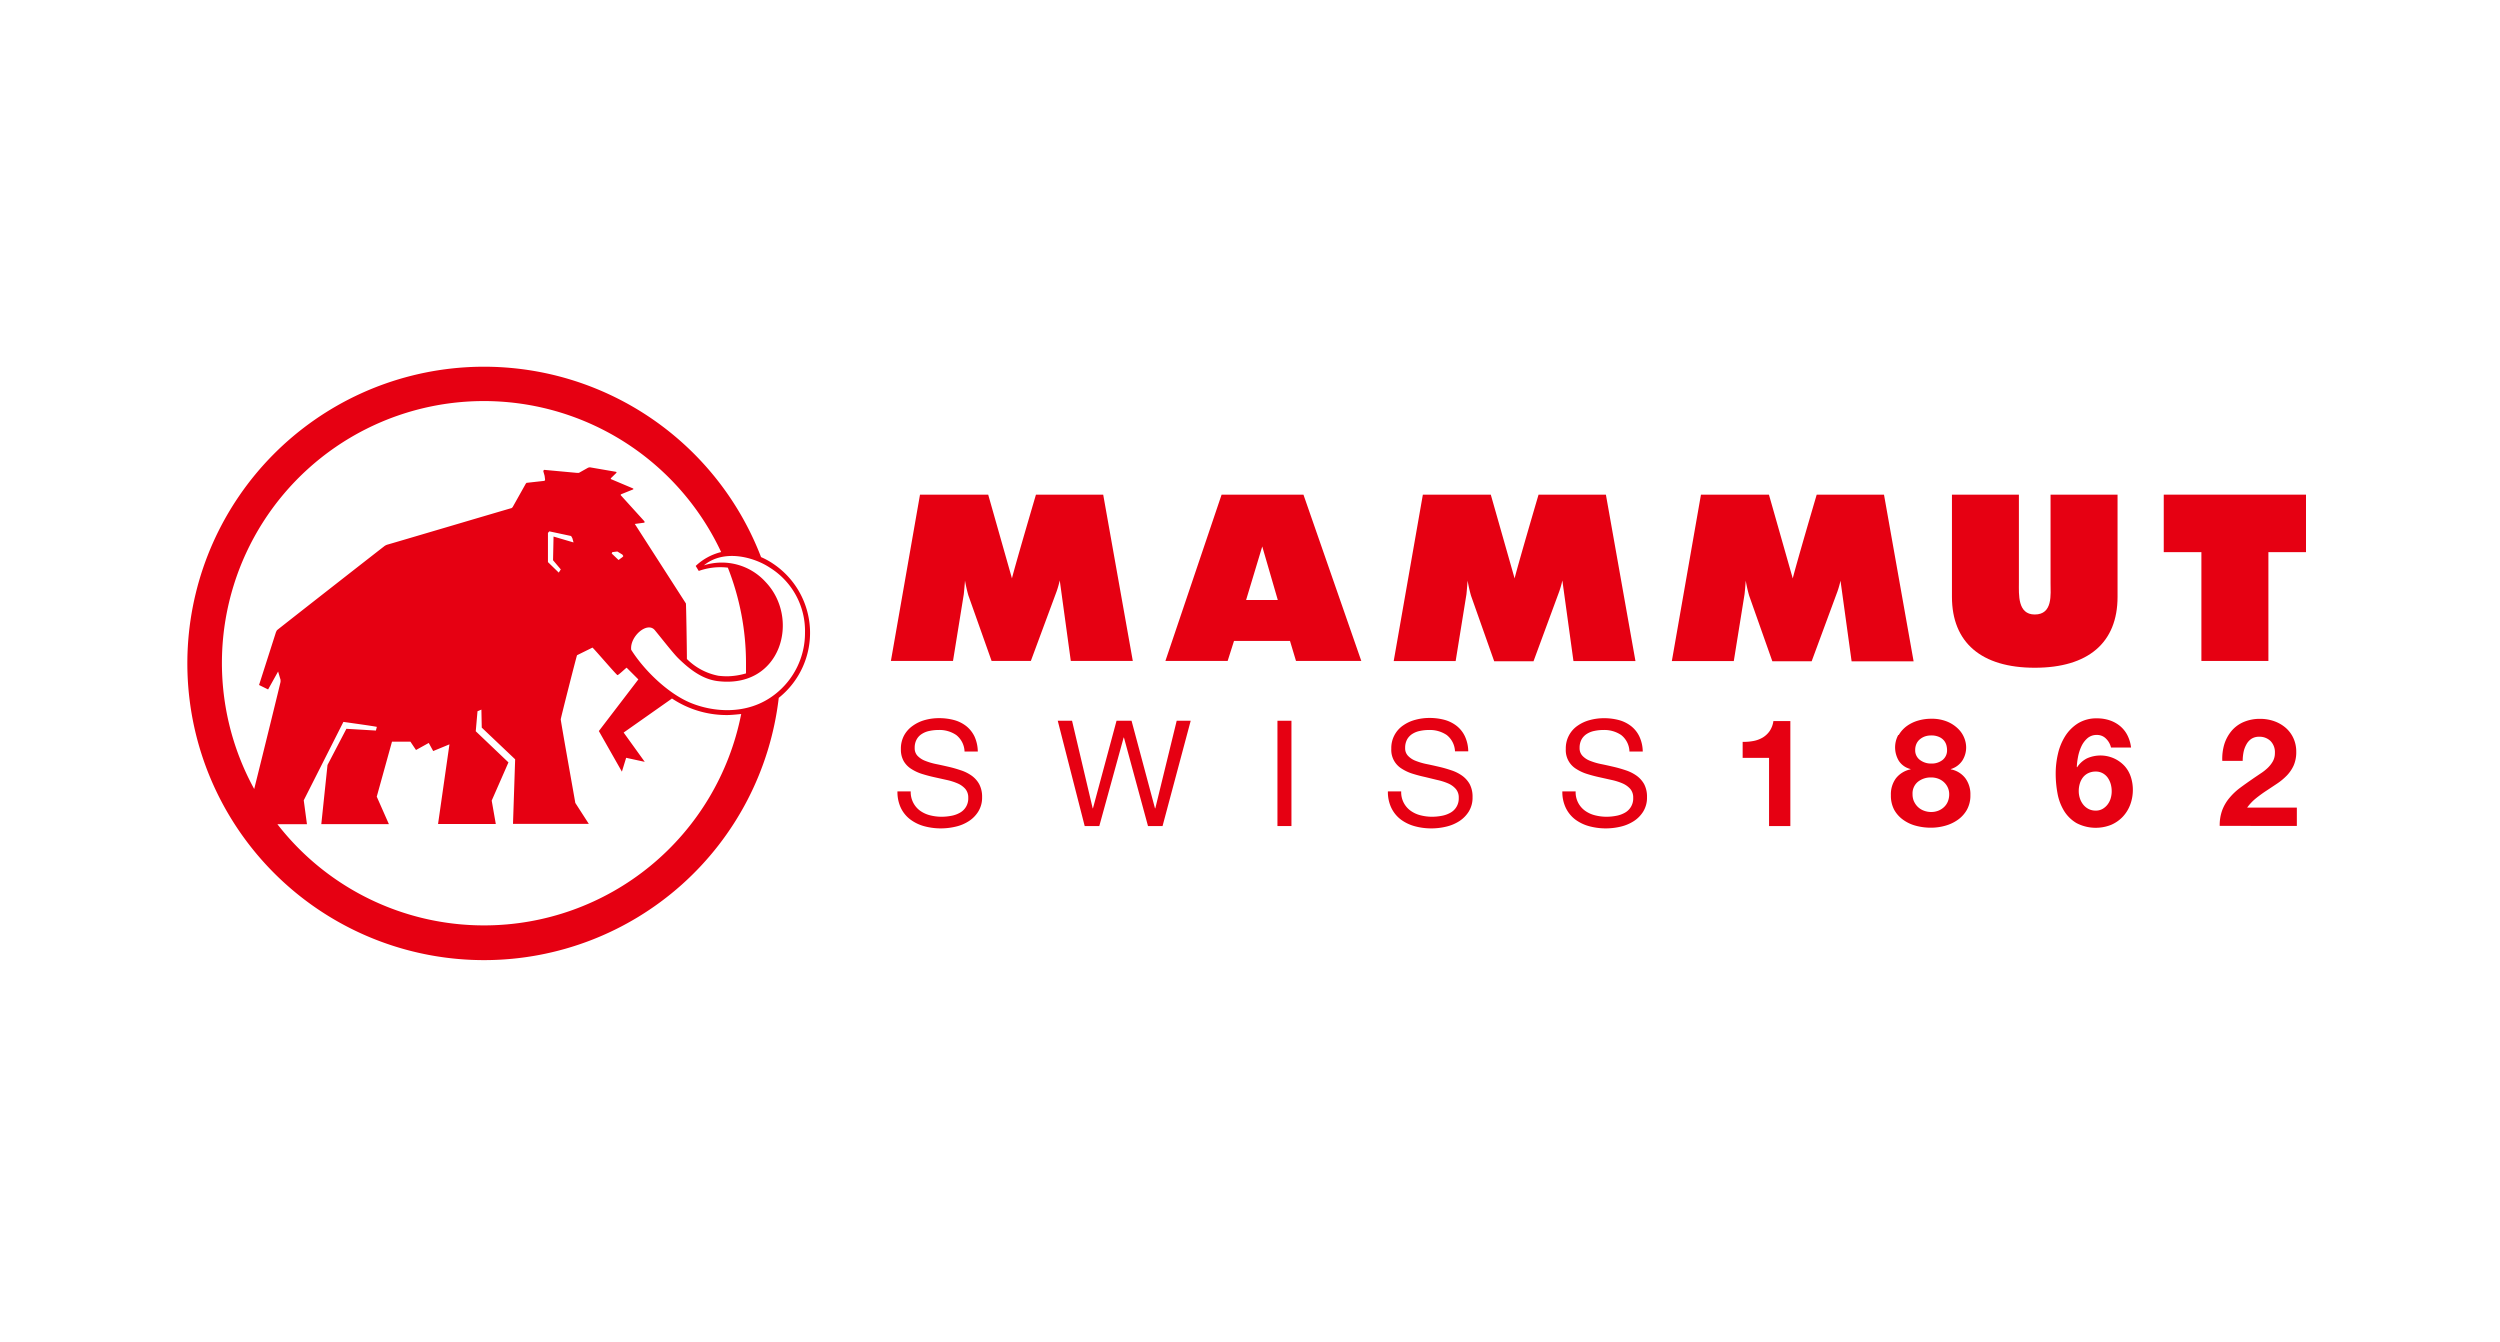 <svg xmlns="http://www.w3.org/2000/svg" width="500" height="268.3" viewBox="0 0 500 268.3"><defs><style>.a{fill:#e60012;}.b{fill:none;}</style></defs><path class="a" d="M191.24,147a5.93,5.93,0,0,0-3.58-1,8.42,8.42,0,0,0-1.74.18,4.35,4.35,0,0,0-1.52.59,3,3,0,0,0-1.06,1.1,3.38,3.38,0,0,0-.4,1.73,2.18,2.18,0,0,0,.57,1.57,4.18,4.18,0,0,0,1.54,1,12.57,12.57,0,0,0,2.16.64c.81.16,1.63.35,2.47.54s1.65.43,2.46.7a8,8,0,0,1,2.17,1.07,5.12,5.12,0,0,1,1.53,1.71,5.35,5.35,0,0,1,.58,2.6,5.27,5.27,0,0,1-.76,2.87,6.09,6.09,0,0,1-1.93,1.95,8.17,8.17,0,0,1-2.64,1.09,12.77,12.77,0,0,1-6.25-.1,8.3,8.3,0,0,1-2.77-1.34,6.34,6.34,0,0,1-1.89-2.3,7.45,7.45,0,0,1-.69-3.32h2.65a4.66,4.66,0,0,0,.52,2.28,4.6,4.6,0,0,0,1.35,1.58,5.91,5.91,0,0,0,2,.92,9.37,9.37,0,0,0,2.31.29,10.35,10.35,0,0,0,1.9-.18,5.47,5.47,0,0,0,1.72-.6,3.24,3.24,0,0,0,1.71-3,2.65,2.65,0,0,0-.57-1.77,4.31,4.31,0,0,0-1.54-1.11,11.67,11.67,0,0,0-2.16-.69l-2.47-.55c-.83-.18-1.65-.4-2.46-.65a8.94,8.94,0,0,1-2.17-1,4.57,4.57,0,0,1-1.53-1.56,4.65,4.65,0,0,1-.57-2.41,5.56,5.56,0,0,1,.64-2.75,5.7,5.7,0,0,1,1.73-1.92A7.63,7.63,0,0,1,185,144a10.57,10.57,0,0,1,2.81-.37,11.48,11.48,0,0,1,3,.38,6.9,6.9,0,0,1,2.44,1.21,6,6,0,0,1,1.65,2.08,7.49,7.49,0,0,1,.66,3h-2.65A4.38,4.38,0,0,0,191.24,147Z"/><path class="a" d="M229.6,165.21l-4.81-17.7h-.06l-4.87,17.7h-2.92l-5.39-21.06h2.86l4.13,17.52h.05l4.72-17.52h3L231,161.67h.06l4.28-17.52h2.8l-5.63,21.06Z"/><path class="a" d="M258.29,144.15v21.06h-2.8V144.15Z"/><path class="a" d="M289.34,147a6,6,0,0,0-3.59-1,8.42,8.42,0,0,0-1.74.18,4.42,4.42,0,0,0-1.52.59,3.11,3.11,0,0,0-1.06,1.1,3.49,3.49,0,0,0-.4,1.73,2.14,2.14,0,0,0,.58,1.57,4.06,4.06,0,0,0,1.53,1,12.69,12.69,0,0,0,2.17.64c.81.16,1.63.35,2.46.54s1.66.43,2.46.7a8,8,0,0,1,2.17,1.07,5.26,5.26,0,0,1,1.54,1.71,5.35,5.35,0,0,1,.57,2.6,5.27,5.27,0,0,1-.75,2.87,6.2,6.2,0,0,1-1.93,1.95,8.36,8.36,0,0,1-2.64,1.09,12.63,12.63,0,0,1-2.91.34,12.48,12.48,0,0,1-3.34-.44,8.35,8.35,0,0,1-2.78-1.34,6.42,6.42,0,0,1-1.88-2.3,7.32,7.32,0,0,1-.7-3.32h2.66a4.55,4.55,0,0,0,1.87,3.86,5.82,5.82,0,0,0,2,.92,9.29,9.29,0,0,0,2.3.29,10.27,10.27,0,0,0,1.9-.18,5.53,5.53,0,0,0,1.73-.6,3.24,3.24,0,0,0,1.71-3,2.6,2.6,0,0,0-.58-1.77,4.26,4.26,0,0,0-1.53-1.11,11.78,11.78,0,0,0-2.17-.69L285,155.4c-.84-.18-1.66-.4-2.46-.65a8.77,8.77,0,0,1-2.17-1,4.38,4.38,0,0,1-2.11-4,5.45,5.45,0,0,1,2.38-4.67,7.57,7.57,0,0,1,2.44-1.12,10.7,10.7,0,0,1,2.82-.37,11.54,11.54,0,0,1,3,.38,6.93,6.93,0,0,1,2.43,1.21,5.82,5.82,0,0,1,1.65,2.08,7.32,7.32,0,0,1,.67,3H291A4.38,4.38,0,0,0,289.34,147Z"/><path class="a" d="M324.23,147a6,6,0,0,0-3.59-1,8.42,8.42,0,0,0-1.74.18,4.42,4.42,0,0,0-1.52.59,3.11,3.11,0,0,0-1.06,1.1,3.49,3.49,0,0,0-.4,1.73,2.19,2.19,0,0,0,.58,1.57,4.06,4.06,0,0,0,1.53,1,12.69,12.69,0,0,0,2.17.64c.81.16,1.63.35,2.46.54s1.66.43,2.47.7a8.07,8.07,0,0,1,2.16,1.07,5.26,5.26,0,0,1,1.54,1.71,5.35,5.35,0,0,1,.57,2.6,5.27,5.27,0,0,1-.75,2.87,6.09,6.09,0,0,1-1.93,1.95,8.36,8.36,0,0,1-2.64,1.09,12.77,12.77,0,0,1-6.25-.1,8.35,8.35,0,0,1-2.78-1.34,6.42,6.42,0,0,1-1.88-2.3,7.32,7.32,0,0,1-.7-3.32h2.66a4.55,4.55,0,0,0,1.87,3.86,5.82,5.82,0,0,0,2,.92,9.35,9.35,0,0,0,2.3.29,10.19,10.19,0,0,0,1.9-.18,5.53,5.53,0,0,0,1.73-.6,3.24,3.24,0,0,0,1.71-3,2.65,2.65,0,0,0-.57-1.77,4.4,4.4,0,0,0-1.54-1.11,11.78,11.78,0,0,0-2.17-.69l-2.46-.55c-.83-.18-1.66-.4-2.46-.65a8.77,8.77,0,0,1-2.17-1,4.38,4.38,0,0,1-2.11-4,5.45,5.45,0,0,1,2.38-4.67,7.57,7.57,0,0,1,2.44-1.12,10.7,10.7,0,0,1,2.82-.37,11.54,11.54,0,0,1,3,.38,6.93,6.93,0,0,1,2.43,1.21,5.82,5.82,0,0,1,1.65,2.08,7.32,7.32,0,0,1,.67,3h-2.66A4.35,4.35,0,0,0,324.23,147Z"/><path class="a" d="M353.81,165.21V151.58h-5.28v-3.21a10,10,0,0,0,2.14-.17,5.73,5.73,0,0,0,1.87-.69,4.53,4.53,0,0,0,1.39-1.3,4.68,4.68,0,0,0,.75-2h3.39v21Z"/><path class="a" d="M379.75,147a5.92,5.92,0,0,1,1.64-1.81,7.27,7.27,0,0,1,2.26-1.08,9.24,9.24,0,0,1,2.55-.36,8.13,8.13,0,0,1,3.31.6,6.82,6.82,0,0,1,2.17,1.46,5.28,5.28,0,0,1,1.19,1.83,5.16,5.16,0,0,1,.36,1.76,4.88,4.88,0,0,1-.77,2.73,4.21,4.21,0,0,1-2.29,1.68v.06a4.78,4.78,0,0,1,2.91,1.79,5.41,5.41,0,0,1,1,3.34,5.86,5.86,0,0,1-.68,2.92,6.14,6.14,0,0,1-1.78,2,8,8,0,0,1-2.52,1.21,10.46,10.46,0,0,1-2.89.41,11.53,11.53,0,0,1-3-.38,7.64,7.64,0,0,1-2.55-1.18,6.12,6.12,0,0,1-1.81-2,6,6,0,0,1-.67-2.95,5.36,5.36,0,0,1,1-3.36,5,5,0,0,1,2.93-1.8v-.06a3.9,3.9,0,0,1-2.31-1.59,5.2,5.2,0,0,1-.15-5.22Zm3.06,13.3a3.52,3.52,0,0,0,.8,1.12,3.44,3.44,0,0,0,1.18.72,4.13,4.13,0,0,0,1.44.26,3.87,3.87,0,0,0,1.43-.26,3.56,3.56,0,0,0,1.14-.72,3.16,3.16,0,0,0,.77-1.12,3.78,3.78,0,0,0,.27-1.45,3.19,3.19,0,0,0-.29-1.36,3.32,3.32,0,0,0-.78-1.07,3.48,3.48,0,0,0-1.14-.69,4,4,0,0,0-1.4-.24,4.12,4.12,0,0,0-2.64.86,3,3,0,0,0-1.08,2.47A3.53,3.53,0,0,0,382.81,160.32ZM384,152a3.64,3.64,0,0,0,2.25.71,3.49,3.49,0,0,0,2.26-.71,2.44,2.44,0,0,0,.9-2,3.94,3.94,0,0,0-.12-.92,2.52,2.52,0,0,0-.47-.94,2.64,2.64,0,0,0-1-.75,3.7,3.7,0,0,0-1.61-.3,3.78,3.78,0,0,0-1.21.19,3.36,3.36,0,0,0-1,.56,2.49,2.49,0,0,0-.7.9,2.92,2.92,0,0,0-.26,1.26A2.38,2.38,0,0,0,384,152Z"/><path class="a" d="M421.24,147.77a2.48,2.48,0,0,0-1.86-.78,2.78,2.78,0,0,0-1.91.67,4.91,4.91,0,0,0-1.21,1.65,8.94,8.94,0,0,0-.66,2.09,13.24,13.24,0,0,0-.24,2l.06.06a5.09,5.09,0,0,1,2-1.8,6.64,6.64,0,0,1,5.34,0,6.62,6.62,0,0,1,2.19,1.58,6.08,6.08,0,0,1,1.23,2.19,8.19,8.19,0,0,1,.39,2.49,8.52,8.52,0,0,1-.52,3,7.2,7.2,0,0,1-1.5,2.43,7,7,0,0,1-2.33,1.62,8.3,8.3,0,0,1-6.93-.36,7.21,7.21,0,0,1-2.5-2.47,10.22,10.22,0,0,1-1.29-3.47,21.58,21.58,0,0,1-.36-4,17.29,17.29,0,0,1,.45-3.9,11.4,11.4,0,0,1,1.44-3.53,8.16,8.16,0,0,1,2.56-2.57,7,7,0,0,1,3.81-1,7.92,7.92,0,0,1,2.52.39,6.49,6.49,0,0,1,2.07,1.13,5.84,5.84,0,0,1,1.47,1.82,7.26,7.26,0,0,1,.75,2.49H422.2A3.61,3.61,0,0,0,421.24,147.77Zm-3.59,6.86a3,3,0,0,0-1.06.85,3.77,3.77,0,0,0-.63,1.25,5.14,5.14,0,0,0-.21,1.48,4.69,4.69,0,0,0,.22,1.43,4,4,0,0,0,.66,1.26,3.29,3.29,0,0,0,1.07.89,3.06,3.06,0,0,0,1.44.33,2.71,2.71,0,0,0,1.36-.33,3.36,3.36,0,0,0,1-.87,3.77,3.77,0,0,0,.63-1.23,4.88,4.88,0,0,0,.21-1.42,5.39,5.39,0,0,0-.19-1.45,4.3,4.3,0,0,0-.59-1.26,3,3,0,0,0-1-.9,2.85,2.85,0,0,0-1.42-.35A3.37,3.37,0,0,0,417.65,154.63Z"/><path class="a" d="M444.84,148.92a7.79,7.79,0,0,1,1.44-2.7,6.51,6.51,0,0,1,2.41-1.8,8.21,8.21,0,0,1,3.35-.65,8.39,8.39,0,0,1,2.75.45,7.22,7.22,0,0,1,2.3,1.3,6.11,6.11,0,0,1,1.57,2.07,6.35,6.35,0,0,1,.59,2.76,6.65,6.65,0,0,1-.51,2.73,7.2,7.2,0,0,1-1.35,2,11.91,11.91,0,0,1-1.91,1.6l-2.15,1.43a25.4,25.4,0,0,0-2.1,1.52,9.51,9.51,0,0,0-1.8,1.89h9.94v3.66H443.94a8.76,8.76,0,0,1,.52-3.18,8.5,8.5,0,0,1,1.43-2.42,12.45,12.45,0,0,1,2.11-2c.81-.6,1.67-1.21,2.57-1.83.46-.32.95-.64,1.47-1a9.85,9.85,0,0,0,1.43-1.1,5.83,5.83,0,0,0,1.08-1.35,3.34,3.34,0,0,0,.43-1.71,3.17,3.17,0,0,0-.88-2.39,3.13,3.13,0,0,0-2.27-.85,2.73,2.73,0,0,0-1.57.43,3.17,3.17,0,0,0-1,1.14,5.26,5.26,0,0,0-.56,1.56,9,9,0,0,0-.16,1.7h-4.08A10.11,10.11,0,0,1,444.84,148.92Z"/><path class="a" d="M207.19,98.93l-.08.27c-.17.59-3.91,13.27-4.72,16.47l-4.75-16.74H184l-5.82,33.26H190.6l2.16-13.36c.09-.89.17-1.81.24-2.71a28.46,28.46,0,0,0,.67,2.95l4.65,13.12h7.85l5.16-13.93a19.2,19.2,0,0,0,.62-2.18l2.21,16.11h12.4l-5.92-33.26Z"/><path class="a" d="M410.11,116.56c0,2.34.49,6.34-3.16,6.34-3.45,0-3.17-4-3.17-6.34V98.93H390.39v20.44c0,9.14,5.88,14.18,16.56,14.18s16.56-5,16.56-14.18V98.93h-13.4Z"/><polygon class="a" points="432.75 98.93 432.75 110.43 440.28 110.43 440.28 132.19 453.68 132.19 453.68 110.43 461.2 110.43 461.2 98.93 432.75 98.93"/><path class="a" d="M363.34,98.94l-.08.26c-.17.59-3.91,13.29-4.71,16.48l-4.76-16.74h-13.6l-5.82,33.27h12.39l2.15-13.37c.1-.89.17-1.8.24-2.71a27,27,0,0,0,.68,3l4.64,13.13h7.86l5.15-13.94a18.36,18.36,0,0,0,.62-2.18l2.22,16.12h12.4L376.8,98.94Z"/><path class="a" d="M244.32,98.93l-11.24,33.26h12.45l1.27-4H258l1.2,4h13.06L260.69,98.93ZM255.56,120h-6.34l3.23-10.71Z"/><path class="a" d="M307.71,98.94l-.08.26c-.17.59-3.91,13.29-4.71,16.48l-4.76-16.74H284.57l-5.83,33.27h12.39l2.16-13.37c.09-.89.16-1.81.23-2.71a29.54,29.54,0,0,0,.68,3l4.64,13.13h7.86l5.16-14a18.47,18.47,0,0,0,.61-2.17l2.22,16.12h12.4l-5.91-33.27Z"/><path class="a" d="M154.53,112.68a14.74,14.74,0,0,0-2.32-1.26,59.34,59.34,0,1,0,3.54,28.15,16.63,16.63,0,0,0-1.22-26.89ZM50.84,157.8a52.39,52.39,0,1,1,93.39-47.39,11.3,11.3,0,0,0-5.09,2.78l.61,1a12.86,12.86,0,0,1,5.82-.66,52.06,52.06,0,0,1,3.63,19.15c0,.67,0,1.34,0,2a14.33,14.33,0,0,1-3.74.58h0a15.91,15.91,0,0,1-1.79-.11,12.15,12.15,0,0,1-6.29-3.35c0-2-.15-11-.2-11.11l-10.22-15.9,1.94-.26,0-.25-4.77-5.26.05-.15,2.48-1v-.16l-4.52-1.91.06-.18,1.12-1.09-.08-.16-5.28-.91-.32.07-1.87,1.05-.33,0-6.62-.61-.16.2c0,.13.23.84.26,1s.1.77.1.84l-.13.16-3.59.4-.15.18-2.63,4.69-.2.18c-.1,0-24.69,7.29-24.89,7.32a2,2,0,0,0-.68.39c-.27.19-21.29,16.62-21.37,16.73l-.18.35L51.81,137l1.81.89,2-3.59.49,1.66,0,.41C56.12,136.43,52.56,150.92,50.84,157.8Zm73.83-46.58-.19.21-.77.57-1.37-1.3.13-.28,1-.12,1,.61Zm-12.51,2.66-.41.64-2.16-2.1v-5.84l.28-.31,4.35.93.25.43.24.86-4-1.18-.1,4.74Zm-15.34,71.2a52.27,52.27,0,0,1-41.34-20.24h5.91l-.64-4.78,7.93-15.68s6.53.9,6.69,1l-.19.73-5.9-.35L65.5,153l-1.24,11.83H77.78l-2.43-5.5,3.05-11h3.68L83.2,150l2.55-1.41.89,1.62,3.25-1.34-2.28,15.93H99.16l-.82-4.68,3.35-7.64-6.54-6.23.35-4,.78-.33.07,3.6,6.68,6.34-.43,12.91h15.16l-2.7-4.19c0-.1-2.93-16.41-2.91-16.72s3.16-12.66,3.26-12.82l3.08-1.52c.13,0,4.8,5.47,5,5.5s1.71-1.45,1.84-1.48l2.34,2.34-7.9,10.33,4.61,8.12.85-2.77,3.72.81-4.22-5.86,9.59-6.75.06-.07a19.69,19.69,0,0,0,11.05,3.32c.74,0,2-.12,2.81-.21A52.4,52.4,0,0,1,96.82,185.08ZM155,138.86c-5.56,4.35-12.6,3.52-17,1.66s-9.13-6.39-11.76-10.56c-.31-2.67,3.23-5.75,4.73-3.92s3.71,4.66,4.66,5.59c2.33,2.29,4.88,4.22,7.9,4.59,12.72,1.58,16.57-12.5,9.59-19.82a11.82,11.82,0,0,0-12.34-3.33c4-3.3,10-1.67,13.22.48a14.91,14.91,0,0,1,7,13A15.52,15.52,0,0,1,155,138.86Z"/><rect class="b" width="500" height="268.3"/></svg>